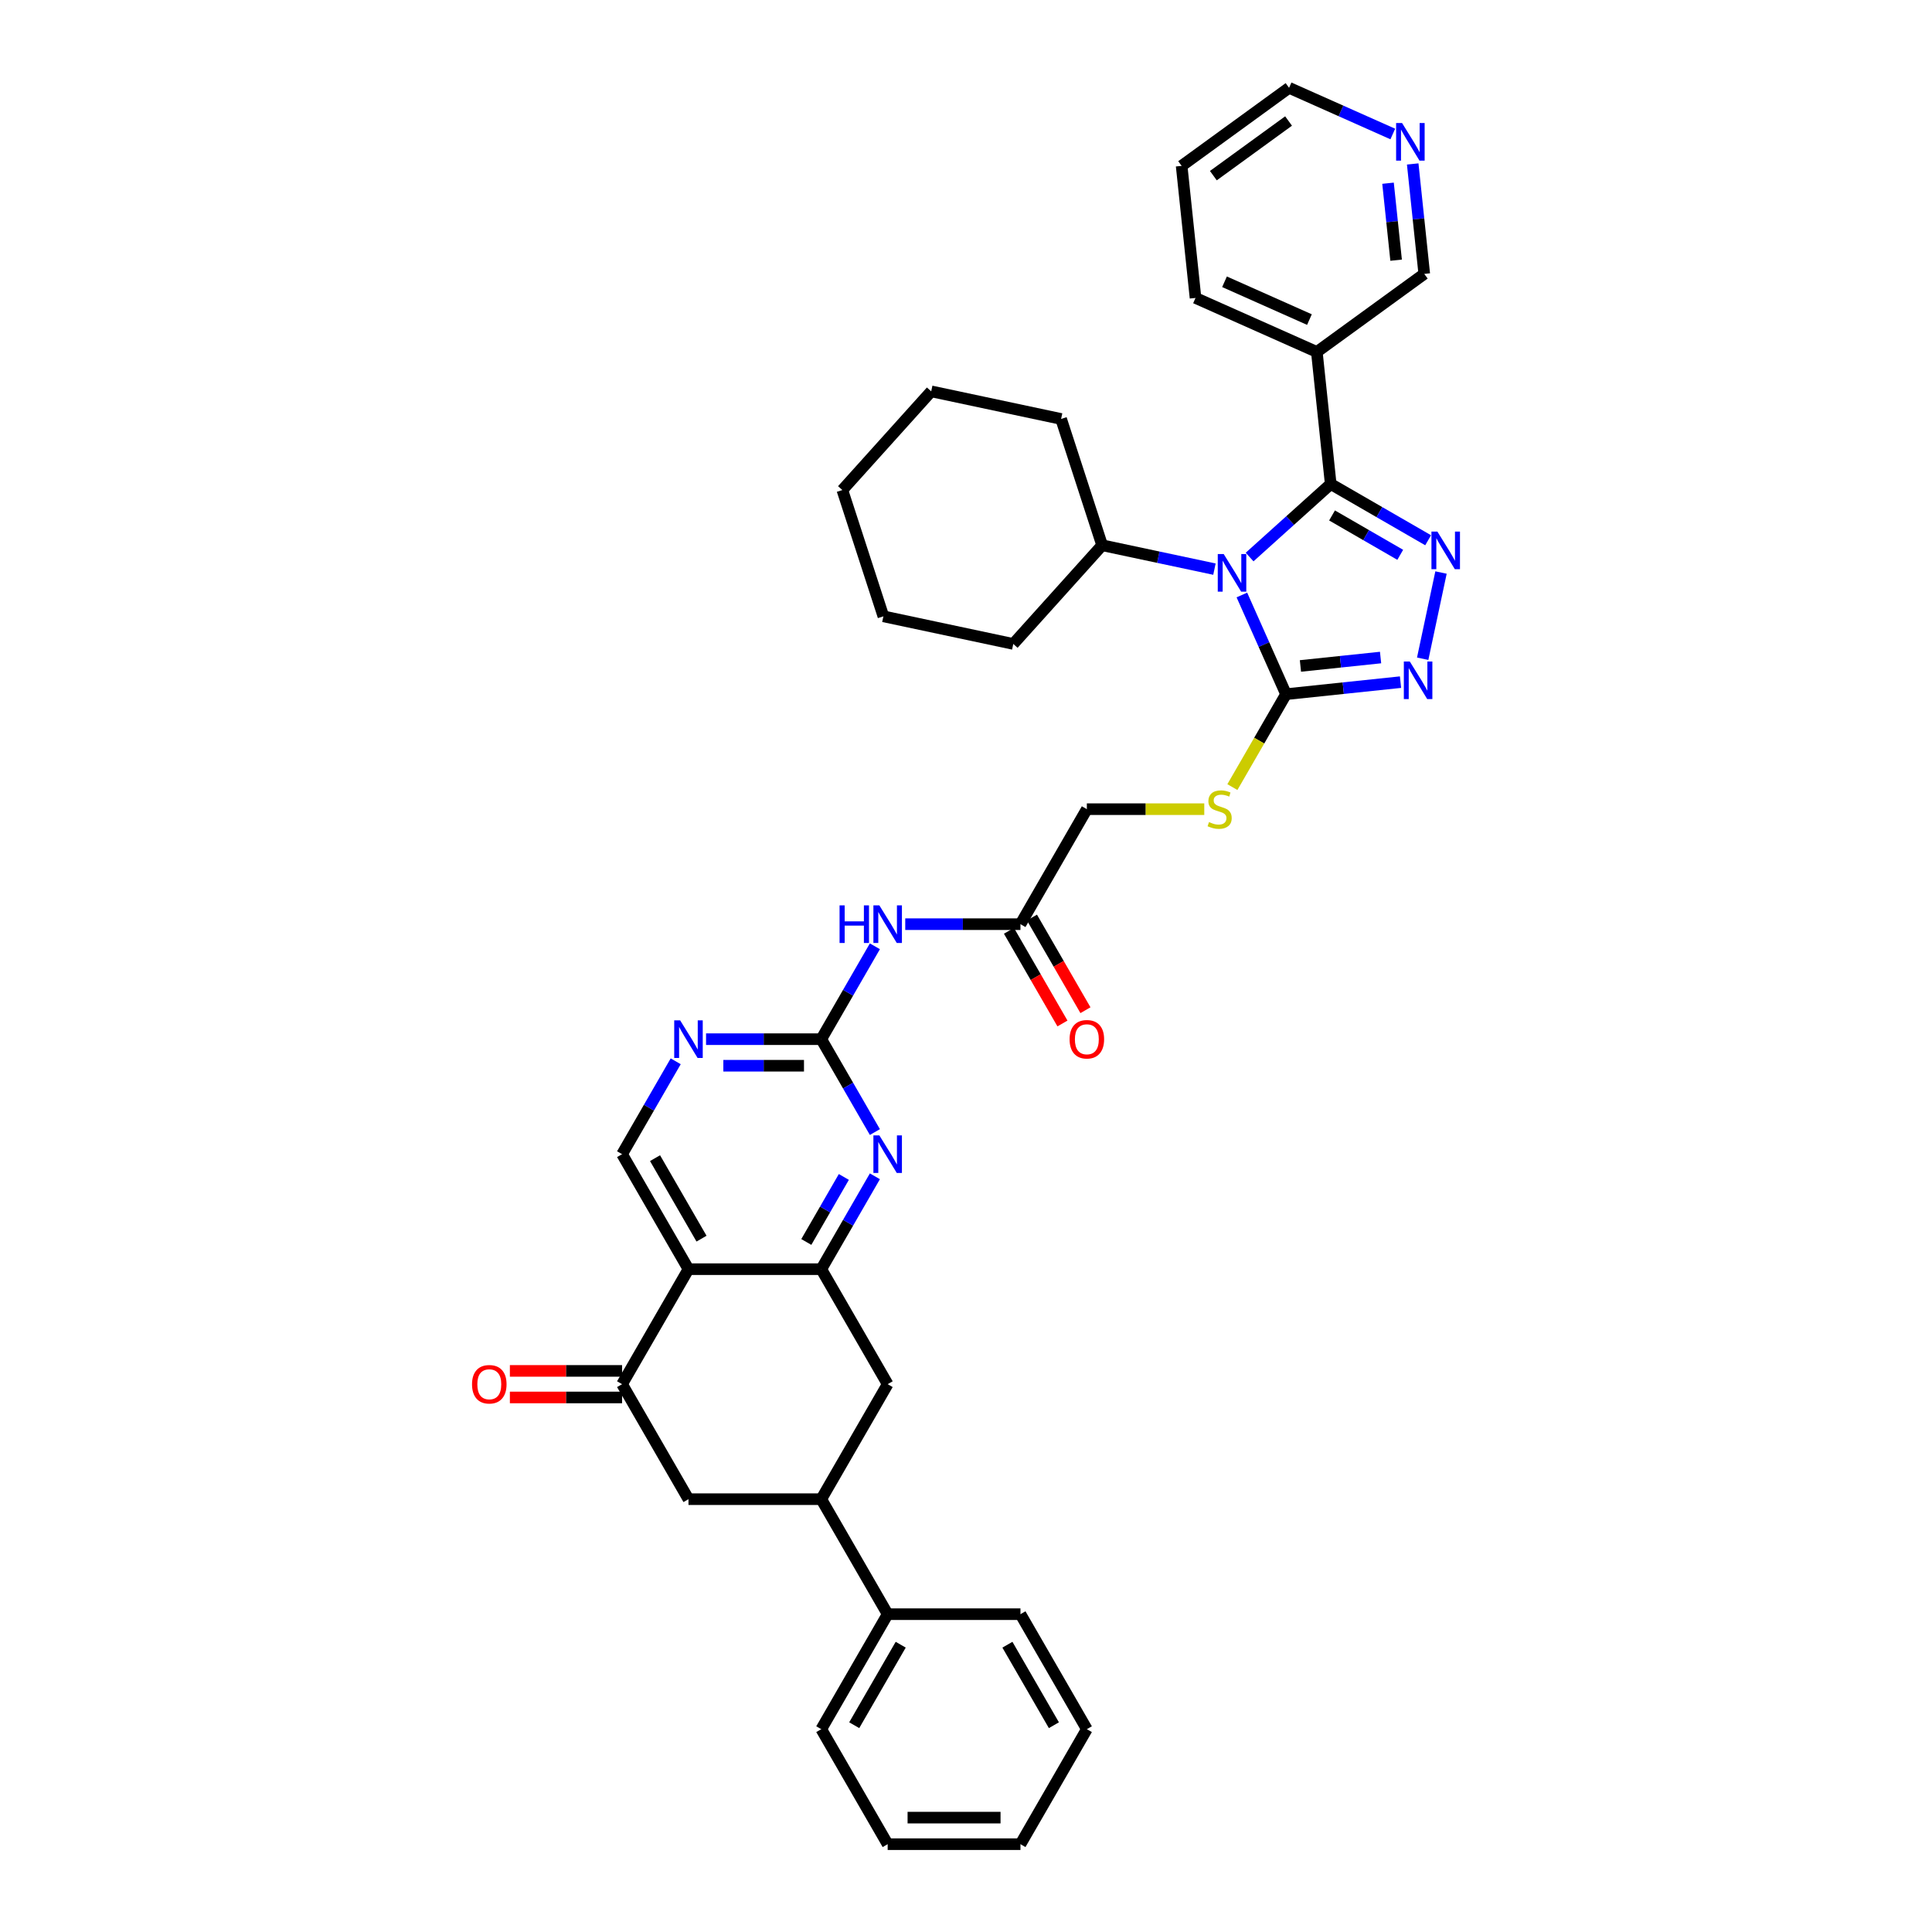 <?xml version='1.0' encoding='iso-8859-1'?>
<svg version='1.1' baseProfile='full'
              xmlns='http://www.w3.org/2000/svg'
                      xmlns:rdkit='http://www.rdkit.org/xml'
                      xmlns:xlink='http://www.w3.org/1999/xlink'
                  xml:space='preserve'
width='1000px' height='1000px' viewBox='0 0 1000 1000'>
<!-- END OF HEADER -->
<rect style='opacity:1.0;fill:#FFFFFF;stroke:none' width='1000' height='1000' x='0' y='0'> </rect>
<path class='bond-0' d='M 646.795,288.32 L 667.784,269.421' style='fill:none;fill-rule:evenodd;stroke:#0000FF;stroke-width:6px;stroke-linecap:butt;stroke-linejoin:miter;stroke-opacity:1' />
<path class='bond-0' d='M 667.784,269.421 L 688.773,250.523' style='fill:none;fill-rule:evenodd;stroke:#000000;stroke-width:6px;stroke-linecap:butt;stroke-linejoin:miter;stroke-opacity:1' />
<path class='bond-2' d='M 642.793,307.965 L 654.222,333.634' style='fill:none;fill-rule:evenodd;stroke:#0000FF;stroke-width:6px;stroke-linecap:butt;stroke-linejoin:miter;stroke-opacity:1' />
<path class='bond-2' d='M 654.222,333.634 L 665.651,359.304' style='fill:none;fill-rule:evenodd;stroke:#000000;stroke-width:6px;stroke-linecap:butt;stroke-linejoin:miter;stroke-opacity:1' />
<path class='bond-18' d='M 628.595,294.579 L 599.53,288.401' style='fill:none;fill-rule:evenodd;stroke:#0000FF;stroke-width:6px;stroke-linecap:butt;stroke-linejoin:miter;stroke-opacity:1' />
<path class='bond-18' d='M 599.53,288.401 L 570.465,282.223' style='fill:none;fill-rule:evenodd;stroke:#000000;stroke-width:6px;stroke-linecap:butt;stroke-linejoin:miter;stroke-opacity:1' />
<path class='bond-1' d='M 688.773,250.523 L 713.985,265.079' style='fill:none;fill-rule:evenodd;stroke:#000000;stroke-width:6px;stroke-linecap:butt;stroke-linejoin:miter;stroke-opacity:1' />
<path class='bond-1' d='M 713.985,265.079 L 739.197,279.635' style='fill:none;fill-rule:evenodd;stroke:#0000FF;stroke-width:6px;stroke-linecap:butt;stroke-linejoin:miter;stroke-opacity:1' />
<path class='bond-1' d='M 689.464,266.794 L 707.112,276.984' style='fill:none;fill-rule:evenodd;stroke:#000000;stroke-width:6px;stroke-linecap:butt;stroke-linejoin:miter;stroke-opacity:1' />
<path class='bond-1' d='M 707.112,276.984 L 724.76,287.173' style='fill:none;fill-rule:evenodd;stroke:#0000FF;stroke-width:6px;stroke-linecap:butt;stroke-linejoin:miter;stroke-opacity:1' />
<path class='bond-10' d='M 688.773,250.523 L 681.589,182.167' style='fill:none;fill-rule:evenodd;stroke:#000000;stroke-width:6px;stroke-linecap:butt;stroke-linejoin:miter;stroke-opacity:1' />
<path class='bond-38' d='M 745.864,296.34 L 736.379,340.961' style='fill:none;fill-rule:evenodd;stroke:#0000FF;stroke-width:6px;stroke-linecap:butt;stroke-linejoin:miter;stroke-opacity:1' />
<path class='bond-3' d='M 665.651,359.304 L 695.279,356.19' style='fill:none;fill-rule:evenodd;stroke:#000000;stroke-width:6px;stroke-linecap:butt;stroke-linejoin:miter;stroke-opacity:1' />
<path class='bond-3' d='M 695.279,356.19 L 724.907,353.076' style='fill:none;fill-rule:evenodd;stroke:#0000FF;stroke-width:6px;stroke-linecap:butt;stroke-linejoin:miter;stroke-opacity:1' />
<path class='bond-3' d='M 673.103,344.699 L 693.842,342.519' style='fill:none;fill-rule:evenodd;stroke:#000000;stroke-width:6px;stroke-linecap:butt;stroke-linejoin:miter;stroke-opacity:1' />
<path class='bond-3' d='M 693.842,342.519 L 714.582,340.339' style='fill:none;fill-rule:evenodd;stroke:#0000FF;stroke-width:6px;stroke-linecap:butt;stroke-linejoin:miter;stroke-opacity:1' />
<path class='bond-16' d='M 665.651,359.304 L 651.766,383.354' style='fill:none;fill-rule:evenodd;stroke:#000000;stroke-width:6px;stroke-linecap:butt;stroke-linejoin:miter;stroke-opacity:1' />
<path class='bond-16' d='M 651.766,383.354 L 637.88,407.405' style='fill:none;fill-rule:evenodd;stroke:#CCCC00;stroke-width:6px;stroke-linecap:butt;stroke-linejoin:miter;stroke-opacity:1' />
<path class='bond-4' d='M 356.355,656.925 L 321.988,597.401' style='fill:none;fill-rule:evenodd;stroke:#000000;stroke-width:6px;stroke-linecap:butt;stroke-linejoin:miter;stroke-opacity:1' />
<path class='bond-4' d='M 363.105,641.123 L 339.048,599.456' style='fill:none;fill-rule:evenodd;stroke:#000000;stroke-width:6px;stroke-linecap:butt;stroke-linejoin:miter;stroke-opacity:1' />
<path class='bond-8' d='M 356.355,656.925 L 321.988,716.449' style='fill:none;fill-rule:evenodd;stroke:#000000;stroke-width:6px;stroke-linecap:butt;stroke-linejoin:miter;stroke-opacity:1' />
<path class='bond-41' d='M 356.355,656.925 L 425.087,656.925' style='fill:none;fill-rule:evenodd;stroke:#000000;stroke-width:6px;stroke-linecap:butt;stroke-linejoin:miter;stroke-opacity:1' />
<path class='bond-5' d='M 425.087,656.925 L 438.965,632.888' style='fill:none;fill-rule:evenodd;stroke:#000000;stroke-width:6px;stroke-linecap:butt;stroke-linejoin:miter;stroke-opacity:1' />
<path class='bond-5' d='M 438.965,632.888 L 452.842,608.851' style='fill:none;fill-rule:evenodd;stroke:#0000FF;stroke-width:6px;stroke-linecap:butt;stroke-linejoin:miter;stroke-opacity:1' />
<path class='bond-5' d='M 417.346,642.84 L 427.06,626.015' style='fill:none;fill-rule:evenodd;stroke:#000000;stroke-width:6px;stroke-linecap:butt;stroke-linejoin:miter;stroke-opacity:1' />
<path class='bond-5' d='M 427.06,626.015 L 436.774,609.189' style='fill:none;fill-rule:evenodd;stroke:#0000FF;stroke-width:6px;stroke-linecap:butt;stroke-linejoin:miter;stroke-opacity:1' />
<path class='bond-14' d='M 425.087,656.925 L 459.454,716.449' style='fill:none;fill-rule:evenodd;stroke:#000000;stroke-width:6px;stroke-linecap:butt;stroke-linejoin:miter;stroke-opacity:1' />
<path class='bond-6' d='M 425.087,537.876 L 438.965,513.84' style='fill:none;fill-rule:evenodd;stroke:#000000;stroke-width:6px;stroke-linecap:butt;stroke-linejoin:miter;stroke-opacity:1' />
<path class='bond-6' d='M 438.965,513.84 L 452.842,489.803' style='fill:none;fill-rule:evenodd;stroke:#0000FF;stroke-width:6px;stroke-linecap:butt;stroke-linejoin:miter;stroke-opacity:1' />
<path class='bond-7' d='M 425.087,537.876 L 438.965,561.913' style='fill:none;fill-rule:evenodd;stroke:#000000;stroke-width:6px;stroke-linecap:butt;stroke-linejoin:miter;stroke-opacity:1' />
<path class='bond-7' d='M 438.965,561.913 L 452.842,585.95' style='fill:none;fill-rule:evenodd;stroke:#0000FF;stroke-width:6px;stroke-linecap:butt;stroke-linejoin:miter;stroke-opacity:1' />
<path class='bond-11' d='M 425.087,537.876 L 395.271,537.876' style='fill:none;fill-rule:evenodd;stroke:#000000;stroke-width:6px;stroke-linecap:butt;stroke-linejoin:miter;stroke-opacity:1' />
<path class='bond-11' d='M 395.271,537.876 L 365.455,537.876' style='fill:none;fill-rule:evenodd;stroke:#0000FF;stroke-width:6px;stroke-linecap:butt;stroke-linejoin:miter;stroke-opacity:1' />
<path class='bond-11' d='M 416.142,551.623 L 395.271,551.623' style='fill:none;fill-rule:evenodd;stroke:#000000;stroke-width:6px;stroke-linecap:butt;stroke-linejoin:miter;stroke-opacity:1' />
<path class='bond-11' d='M 395.271,551.623 L 374.4,551.623' style='fill:none;fill-rule:evenodd;stroke:#0000FF;stroke-width:6px;stroke-linecap:butt;stroke-linejoin:miter;stroke-opacity:1' />
<path class='bond-15' d='M 321.988,716.449 L 356.355,775.973' style='fill:none;fill-rule:evenodd;stroke:#000000;stroke-width:6px;stroke-linecap:butt;stroke-linejoin:miter;stroke-opacity:1' />
<path class='bond-19' d='M 321.988,709.576 L 292.949,709.576' style='fill:none;fill-rule:evenodd;stroke:#000000;stroke-width:6px;stroke-linecap:butt;stroke-linejoin:miter;stroke-opacity:1' />
<path class='bond-19' d='M 292.949,709.576 L 263.909,709.576' style='fill:none;fill-rule:evenodd;stroke:#FF0000;stroke-width:6px;stroke-linecap:butt;stroke-linejoin:miter;stroke-opacity:1' />
<path class='bond-19' d='M 321.988,723.322 L 292.949,723.322' style='fill:none;fill-rule:evenodd;stroke:#000000;stroke-width:6px;stroke-linecap:butt;stroke-linejoin:miter;stroke-opacity:1' />
<path class='bond-19' d='M 292.949,723.322 L 263.909,723.322' style='fill:none;fill-rule:evenodd;stroke:#FF0000;stroke-width:6px;stroke-linecap:butt;stroke-linejoin:miter;stroke-opacity:1' />
<path class='bond-9' d='M 468.554,478.352 L 498.37,478.352' style='fill:none;fill-rule:evenodd;stroke:#0000FF;stroke-width:6px;stroke-linecap:butt;stroke-linejoin:miter;stroke-opacity:1' />
<path class='bond-9' d='M 498.37,478.352 L 528.186,478.352' style='fill:none;fill-rule:evenodd;stroke:#000000;stroke-width:6px;stroke-linecap:butt;stroke-linejoin:miter;stroke-opacity:1' />
<path class='bond-24' d='M 681.589,182.167 L 737.195,141.767' style='fill:none;fill-rule:evenodd;stroke:#000000;stroke-width:6px;stroke-linecap:butt;stroke-linejoin:miter;stroke-opacity:1' />
<path class='bond-25' d='M 681.589,182.167 L 618.799,154.211' style='fill:none;fill-rule:evenodd;stroke:#000000;stroke-width:6px;stroke-linecap:butt;stroke-linejoin:miter;stroke-opacity:1' />
<path class='bond-25' d='M 677.762,165.415 L 633.808,145.846' style='fill:none;fill-rule:evenodd;stroke:#000000;stroke-width:6px;stroke-linecap:butt;stroke-linejoin:miter;stroke-opacity:1' />
<path class='bond-12' d='M 349.744,549.327 L 335.866,573.364' style='fill:none;fill-rule:evenodd;stroke:#0000FF;stroke-width:6px;stroke-linecap:butt;stroke-linejoin:miter;stroke-opacity:1' />
<path class='bond-12' d='M 335.866,573.364 L 321.988,597.401' style='fill:none;fill-rule:evenodd;stroke:#000000;stroke-width:6px;stroke-linecap:butt;stroke-linejoin:miter;stroke-opacity:1' />
<path class='bond-13' d='M 425.087,775.973 L 459.454,716.449' style='fill:none;fill-rule:evenodd;stroke:#000000;stroke-width:6px;stroke-linecap:butt;stroke-linejoin:miter;stroke-opacity:1' />
<path class='bond-22' d='M 425.087,775.973 L 459.454,835.497' style='fill:none;fill-rule:evenodd;stroke:#000000;stroke-width:6px;stroke-linecap:butt;stroke-linejoin:miter;stroke-opacity:1' />
<path class='bond-42' d='M 425.087,775.973 L 356.355,775.973' style='fill:none;fill-rule:evenodd;stroke:#000000;stroke-width:6px;stroke-linecap:butt;stroke-linejoin:miter;stroke-opacity:1' />
<path class='bond-23' d='M 623.326,418.828 L 592.939,418.828' style='fill:none;fill-rule:evenodd;stroke:#CCCC00;stroke-width:6px;stroke-linecap:butt;stroke-linejoin:miter;stroke-opacity:1' />
<path class='bond-23' d='M 592.939,418.828 L 562.552,418.828' style='fill:none;fill-rule:evenodd;stroke:#000000;stroke-width:6px;stroke-linecap:butt;stroke-linejoin:miter;stroke-opacity:1' />
<path class='bond-17' d='M 528.186,478.352 L 562.552,418.828' style='fill:none;fill-rule:evenodd;stroke:#000000;stroke-width:6px;stroke-linecap:butt;stroke-linejoin:miter;stroke-opacity:1' />
<path class='bond-21' d='M 522.234,481.789 L 536.079,505.771' style='fill:none;fill-rule:evenodd;stroke:#000000;stroke-width:6px;stroke-linecap:butt;stroke-linejoin:miter;stroke-opacity:1' />
<path class='bond-21' d='M 536.079,505.771 L 549.925,529.752' style='fill:none;fill-rule:evenodd;stroke:#FF0000;stroke-width:6px;stroke-linecap:butt;stroke-linejoin:miter;stroke-opacity:1' />
<path class='bond-21' d='M 534.138,474.916 L 547.984,498.897' style='fill:none;fill-rule:evenodd;stroke:#000000;stroke-width:6px;stroke-linecap:butt;stroke-linejoin:miter;stroke-opacity:1' />
<path class='bond-21' d='M 547.984,498.897 L 561.83,522.879' style='fill:none;fill-rule:evenodd;stroke:#FF0000;stroke-width:6px;stroke-linecap:butt;stroke-linejoin:miter;stroke-opacity:1' />
<path class='bond-27' d='M 570.465,282.223 L 549.225,216.855' style='fill:none;fill-rule:evenodd;stroke:#000000;stroke-width:6px;stroke-linecap:butt;stroke-linejoin:miter;stroke-opacity:1' />
<path class='bond-28' d='M 570.465,282.223 L 524.473,333.302' style='fill:none;fill-rule:evenodd;stroke:#000000;stroke-width:6px;stroke-linecap:butt;stroke-linejoin:miter;stroke-opacity:1' />
<path class='bond-20' d='M 731.214,84.861 L 734.204,113.314' style='fill:none;fill-rule:evenodd;stroke:#0000FF;stroke-width:6px;stroke-linecap:butt;stroke-linejoin:miter;stroke-opacity:1' />
<path class='bond-20' d='M 734.204,113.314 L 737.195,141.767' style='fill:none;fill-rule:evenodd;stroke:#000000;stroke-width:6px;stroke-linecap:butt;stroke-linejoin:miter;stroke-opacity:1' />
<path class='bond-20' d='M 718.44,94.834 L 720.533,114.751' style='fill:none;fill-rule:evenodd;stroke:#0000FF;stroke-width:6px;stroke-linecap:butt;stroke-linejoin:miter;stroke-opacity:1' />
<path class='bond-20' d='M 720.533,114.751 L 722.626,134.668' style='fill:none;fill-rule:evenodd;stroke:#000000;stroke-width:6px;stroke-linecap:butt;stroke-linejoin:miter;stroke-opacity:1' />
<path class='bond-40' d='M 720.91,69.359 L 694.065,57.407' style='fill:none;fill-rule:evenodd;stroke:#0000FF;stroke-width:6px;stroke-linecap:butt;stroke-linejoin:miter;stroke-opacity:1' />
<path class='bond-40' d='M 694.065,57.407 L 667.22,45.455' style='fill:none;fill-rule:evenodd;stroke:#000000;stroke-width:6px;stroke-linecap:butt;stroke-linejoin:miter;stroke-opacity:1' />
<path class='bond-29' d='M 459.454,835.497 L 425.087,895.021' style='fill:none;fill-rule:evenodd;stroke:#000000;stroke-width:6px;stroke-linecap:butt;stroke-linejoin:miter;stroke-opacity:1' />
<path class='bond-29' d='M 466.203,851.299 L 442.147,892.966' style='fill:none;fill-rule:evenodd;stroke:#000000;stroke-width:6px;stroke-linecap:butt;stroke-linejoin:miter;stroke-opacity:1' />
<path class='bond-30' d='M 459.454,835.497 L 528.186,835.497' style='fill:none;fill-rule:evenodd;stroke:#000000;stroke-width:6px;stroke-linecap:butt;stroke-linejoin:miter;stroke-opacity:1' />
<path class='bond-31' d='M 618.799,154.211 L 611.614,85.855' style='fill:none;fill-rule:evenodd;stroke:#000000;stroke-width:6px;stroke-linecap:butt;stroke-linejoin:miter;stroke-opacity:1' />
<path class='bond-26' d='M 667.22,45.455 L 611.614,85.855' style='fill:none;fill-rule:evenodd;stroke:#000000;stroke-width:6px;stroke-linecap:butt;stroke-linejoin:miter;stroke-opacity:1' />
<path class='bond-26' d='M 666.959,62.636 L 628.035,90.916' style='fill:none;fill-rule:evenodd;stroke:#000000;stroke-width:6px;stroke-linecap:butt;stroke-linejoin:miter;stroke-opacity:1' />
<path class='bond-35' d='M 549.225,216.855 L 481.994,202.565' style='fill:none;fill-rule:evenodd;stroke:#000000;stroke-width:6px;stroke-linecap:butt;stroke-linejoin:miter;stroke-opacity:1' />
<path class='bond-34' d='M 524.473,333.302 L 457.243,319.011' style='fill:none;fill-rule:evenodd;stroke:#000000;stroke-width:6px;stroke-linecap:butt;stroke-linejoin:miter;stroke-opacity:1' />
<path class='bond-32' d='M 425.087,895.021 L 459.454,954.545' style='fill:none;fill-rule:evenodd;stroke:#000000;stroke-width:6px;stroke-linecap:butt;stroke-linejoin:miter;stroke-opacity:1' />
<path class='bond-33' d='M 528.186,835.497 L 562.552,895.021' style='fill:none;fill-rule:evenodd;stroke:#000000;stroke-width:6px;stroke-linecap:butt;stroke-linejoin:miter;stroke-opacity:1' />
<path class='bond-33' d='M 521.436,851.299 L 545.493,892.966' style='fill:none;fill-rule:evenodd;stroke:#000000;stroke-width:6px;stroke-linecap:butt;stroke-linejoin:miter;stroke-opacity:1' />
<path class='bond-43' d='M 459.454,954.545 L 528.186,954.545' style='fill:none;fill-rule:evenodd;stroke:#000000;stroke-width:6px;stroke-linecap:butt;stroke-linejoin:miter;stroke-opacity:1' />
<path class='bond-43' d='M 469.763,940.799 L 517.876,940.799' style='fill:none;fill-rule:evenodd;stroke:#000000;stroke-width:6px;stroke-linecap:butt;stroke-linejoin:miter;stroke-opacity:1' />
<path class='bond-36' d='M 562.552,895.021 L 528.186,954.545' style='fill:none;fill-rule:evenodd;stroke:#000000;stroke-width:6px;stroke-linecap:butt;stroke-linejoin:miter;stroke-opacity:1' />
<path class='bond-37' d='M 457.243,319.011 L 436.003,253.643' style='fill:none;fill-rule:evenodd;stroke:#000000;stroke-width:6px;stroke-linecap:butt;stroke-linejoin:miter;stroke-opacity:1' />
<path class='bond-39' d='M 481.994,202.565 L 436.003,253.643' style='fill:none;fill-rule:evenodd;stroke:#000000;stroke-width:6px;stroke-linecap:butt;stroke-linejoin:miter;stroke-opacity:1' />
<path  class='atom-0' d='M 633.392 286.781
L 639.771 297.091
Q 640.403 298.108, 641.42 299.95
Q 642.438 301.792, 642.493 301.902
L 642.493 286.781
L 645.077 286.781
L 645.077 306.246
L 642.41 306.246
L 635.564 294.974
Q 634.767 293.654, 633.915 292.142
Q 633.09 290.63, 632.843 290.163
L 632.843 306.246
L 630.313 306.246
L 630.313 286.781
L 633.392 286.781
' fill='#0000FF'/>
<path  class='atom-2' d='M 743.995 275.156
L 750.373 285.466
Q 751.006 286.484, 752.023 288.326
Q 753.04 290.168, 753.095 290.278
L 753.095 275.156
L 755.679 275.156
L 755.679 294.621
L 753.013 294.621
L 746.167 283.349
Q 745.37 282.03, 744.517 280.518
Q 743.692 279.005, 743.445 278.538
L 743.445 294.621
L 740.916 294.621
L 740.916 275.156
L 743.995 275.156
' fill='#0000FF'/>
<path  class='atom-4' d='M 729.705 342.387
L 736.083 352.697
Q 736.715 353.714, 737.733 355.556
Q 738.75 357.398, 738.805 357.508
L 738.805 342.387
L 741.389 342.387
L 741.389 361.852
L 738.722 361.852
L 731.877 350.58
Q 731.079 349.26, 730.227 347.748
Q 729.402 346.236, 729.155 345.769
L 729.155 361.852
L 726.625 361.852
L 726.625 342.387
L 729.705 342.387
' fill='#0000FF'/>
<path  class='atom-8' d='M 455.151 587.668
L 461.529 597.978
Q 462.162 598.995, 463.179 600.837
Q 464.196 602.679, 464.251 602.789
L 464.251 587.668
L 466.835 587.668
L 466.835 607.133
L 464.169 607.133
L 457.323 595.861
Q 456.526 594.541, 455.673 593.029
Q 454.848 591.517, 454.601 591.05
L 454.601 607.133
L 452.072 607.133
L 452.072 587.668
L 455.151 587.668
' fill='#0000FF'/>
<path  class='atom-10' d='M 434.559 468.62
L 437.198 468.62
L 437.198 476.895
L 447.15 476.895
L 447.15 468.62
L 449.79 468.62
L 449.79 488.085
L 447.15 488.085
L 447.15 479.095
L 437.198 479.095
L 437.198 488.085
L 434.559 488.085
L 434.559 468.62
' fill='#0000FF'/>
<path  class='atom-10' d='M 455.151 468.62
L 461.529 478.93
Q 462.162 479.947, 463.179 481.789
Q 464.196 483.631, 464.251 483.741
L 464.251 468.62
L 466.835 468.62
L 466.835 488.085
L 464.169 488.085
L 457.323 476.813
Q 456.526 475.493, 455.673 473.981
Q 454.848 472.469, 454.601 472.001
L 454.601 488.085
L 452.072 488.085
L 452.072 468.62
L 455.151 468.62
' fill='#0000FF'/>
<path  class='atom-12' d='M 352.052 528.144
L 358.43 538.454
Q 359.063 539.471, 360.08 541.313
Q 361.097 543.155, 361.152 543.265
L 361.152 528.144
L 363.737 528.144
L 363.737 547.609
L 361.07 547.609
L 354.224 536.337
Q 353.427 535.017, 352.574 533.505
Q 351.75 531.993, 351.502 531.526
L 351.502 547.609
L 348.973 547.609
L 348.973 528.144
L 352.052 528.144
' fill='#0000FF'/>
<path  class='atom-17' d='M 625.786 425.509
Q 626.006 425.591, 626.914 425.976
Q 627.821 426.361, 628.811 426.609
Q 629.828 426.829, 630.818 426.829
Q 632.66 426.829, 633.732 425.949
Q 634.804 425.042, 634.804 423.474
Q 634.804 422.402, 634.254 421.742
Q 633.732 421.083, 632.907 420.725
Q 632.082 420.368, 630.708 419.955
Q 628.975 419.433, 627.931 418.938
Q 626.914 418.443, 626.171 417.399
Q 625.456 416.354, 625.456 414.594
Q 625.456 412.147, 627.106 410.635
Q 628.783 409.123, 632.082 409.123
Q 634.337 409.123, 636.893 410.195
L 636.261 412.312
Q 633.924 411.35, 632.165 411.35
Q 630.268 411.35, 629.223 412.147
Q 628.178 412.917, 628.206 414.264
Q 628.206 415.309, 628.728 415.941
Q 629.278 416.574, 630.048 416.931
Q 630.845 417.289, 632.165 417.701
Q 633.924 418.251, 634.969 418.801
Q 636.014 419.351, 636.756 420.478
Q 637.526 421.577, 637.526 423.474
Q 637.526 426.169, 635.711 427.626
Q 633.924 429.056, 630.927 429.056
Q 629.195 429.056, 627.876 428.671
Q 626.584 428.313, 625.044 427.681
L 625.786 425.509
' fill='#CCCC00'/>
<path  class='atom-20' d='M 244.321 716.504
Q 244.321 711.83, 246.63 709.218
Q 248.939 706.606, 253.256 706.606
Q 257.572 706.606, 259.882 709.218
Q 262.191 711.83, 262.191 716.504
Q 262.191 721.233, 259.854 723.927
Q 257.517 726.594, 253.256 726.594
Q 248.967 726.594, 246.63 723.927
Q 244.321 721.26, 244.321 716.504
M 253.256 724.394
Q 256.225 724.394, 257.82 722.415
Q 259.442 720.408, 259.442 716.504
Q 259.442 712.682, 257.82 710.758
Q 256.225 708.806, 253.256 708.806
Q 250.287 708.806, 248.664 710.73
Q 247.07 712.655, 247.07 716.504
Q 247.07 720.435, 248.664 722.415
Q 250.287 724.394, 253.256 724.394
' fill='#FF0000'/>
<path  class='atom-21' d='M 725.708 63.678
L 732.086 73.988
Q 732.718 75.005, 733.735 76.847
Q 734.753 78.689, 734.808 78.799
L 734.808 63.678
L 737.392 63.678
L 737.392 83.143
L 734.725 83.143
L 727.879 71.871
Q 727.082 70.551, 726.23 69.039
Q 725.405 67.527, 725.158 67.06
L 725.158 83.143
L 722.628 83.143
L 722.628 63.678
L 725.708 63.678
' fill='#0000FF'/>
<path  class='atom-22' d='M 553.617 537.931
Q 553.617 533.258, 555.927 530.646
Q 558.236 528.034, 562.552 528.034
Q 566.869 528.034, 569.178 530.646
Q 571.488 533.258, 571.488 537.931
Q 571.488 542.66, 569.151 545.355
Q 566.814 548.021, 562.552 548.021
Q 558.263 548.021, 555.927 545.355
Q 553.617 542.688, 553.617 537.931
M 562.552 545.822
Q 565.522 545.822, 567.116 543.842
Q 568.738 541.835, 568.738 537.931
Q 568.738 534.11, 567.116 532.185
Q 565.522 530.233, 562.552 530.233
Q 559.583 530.233, 557.961 532.158
Q 556.366 534.082, 556.366 537.931
Q 556.366 541.863, 557.961 543.842
Q 559.583 545.822, 562.552 545.822
' fill='#FF0000'/>
</svg>
